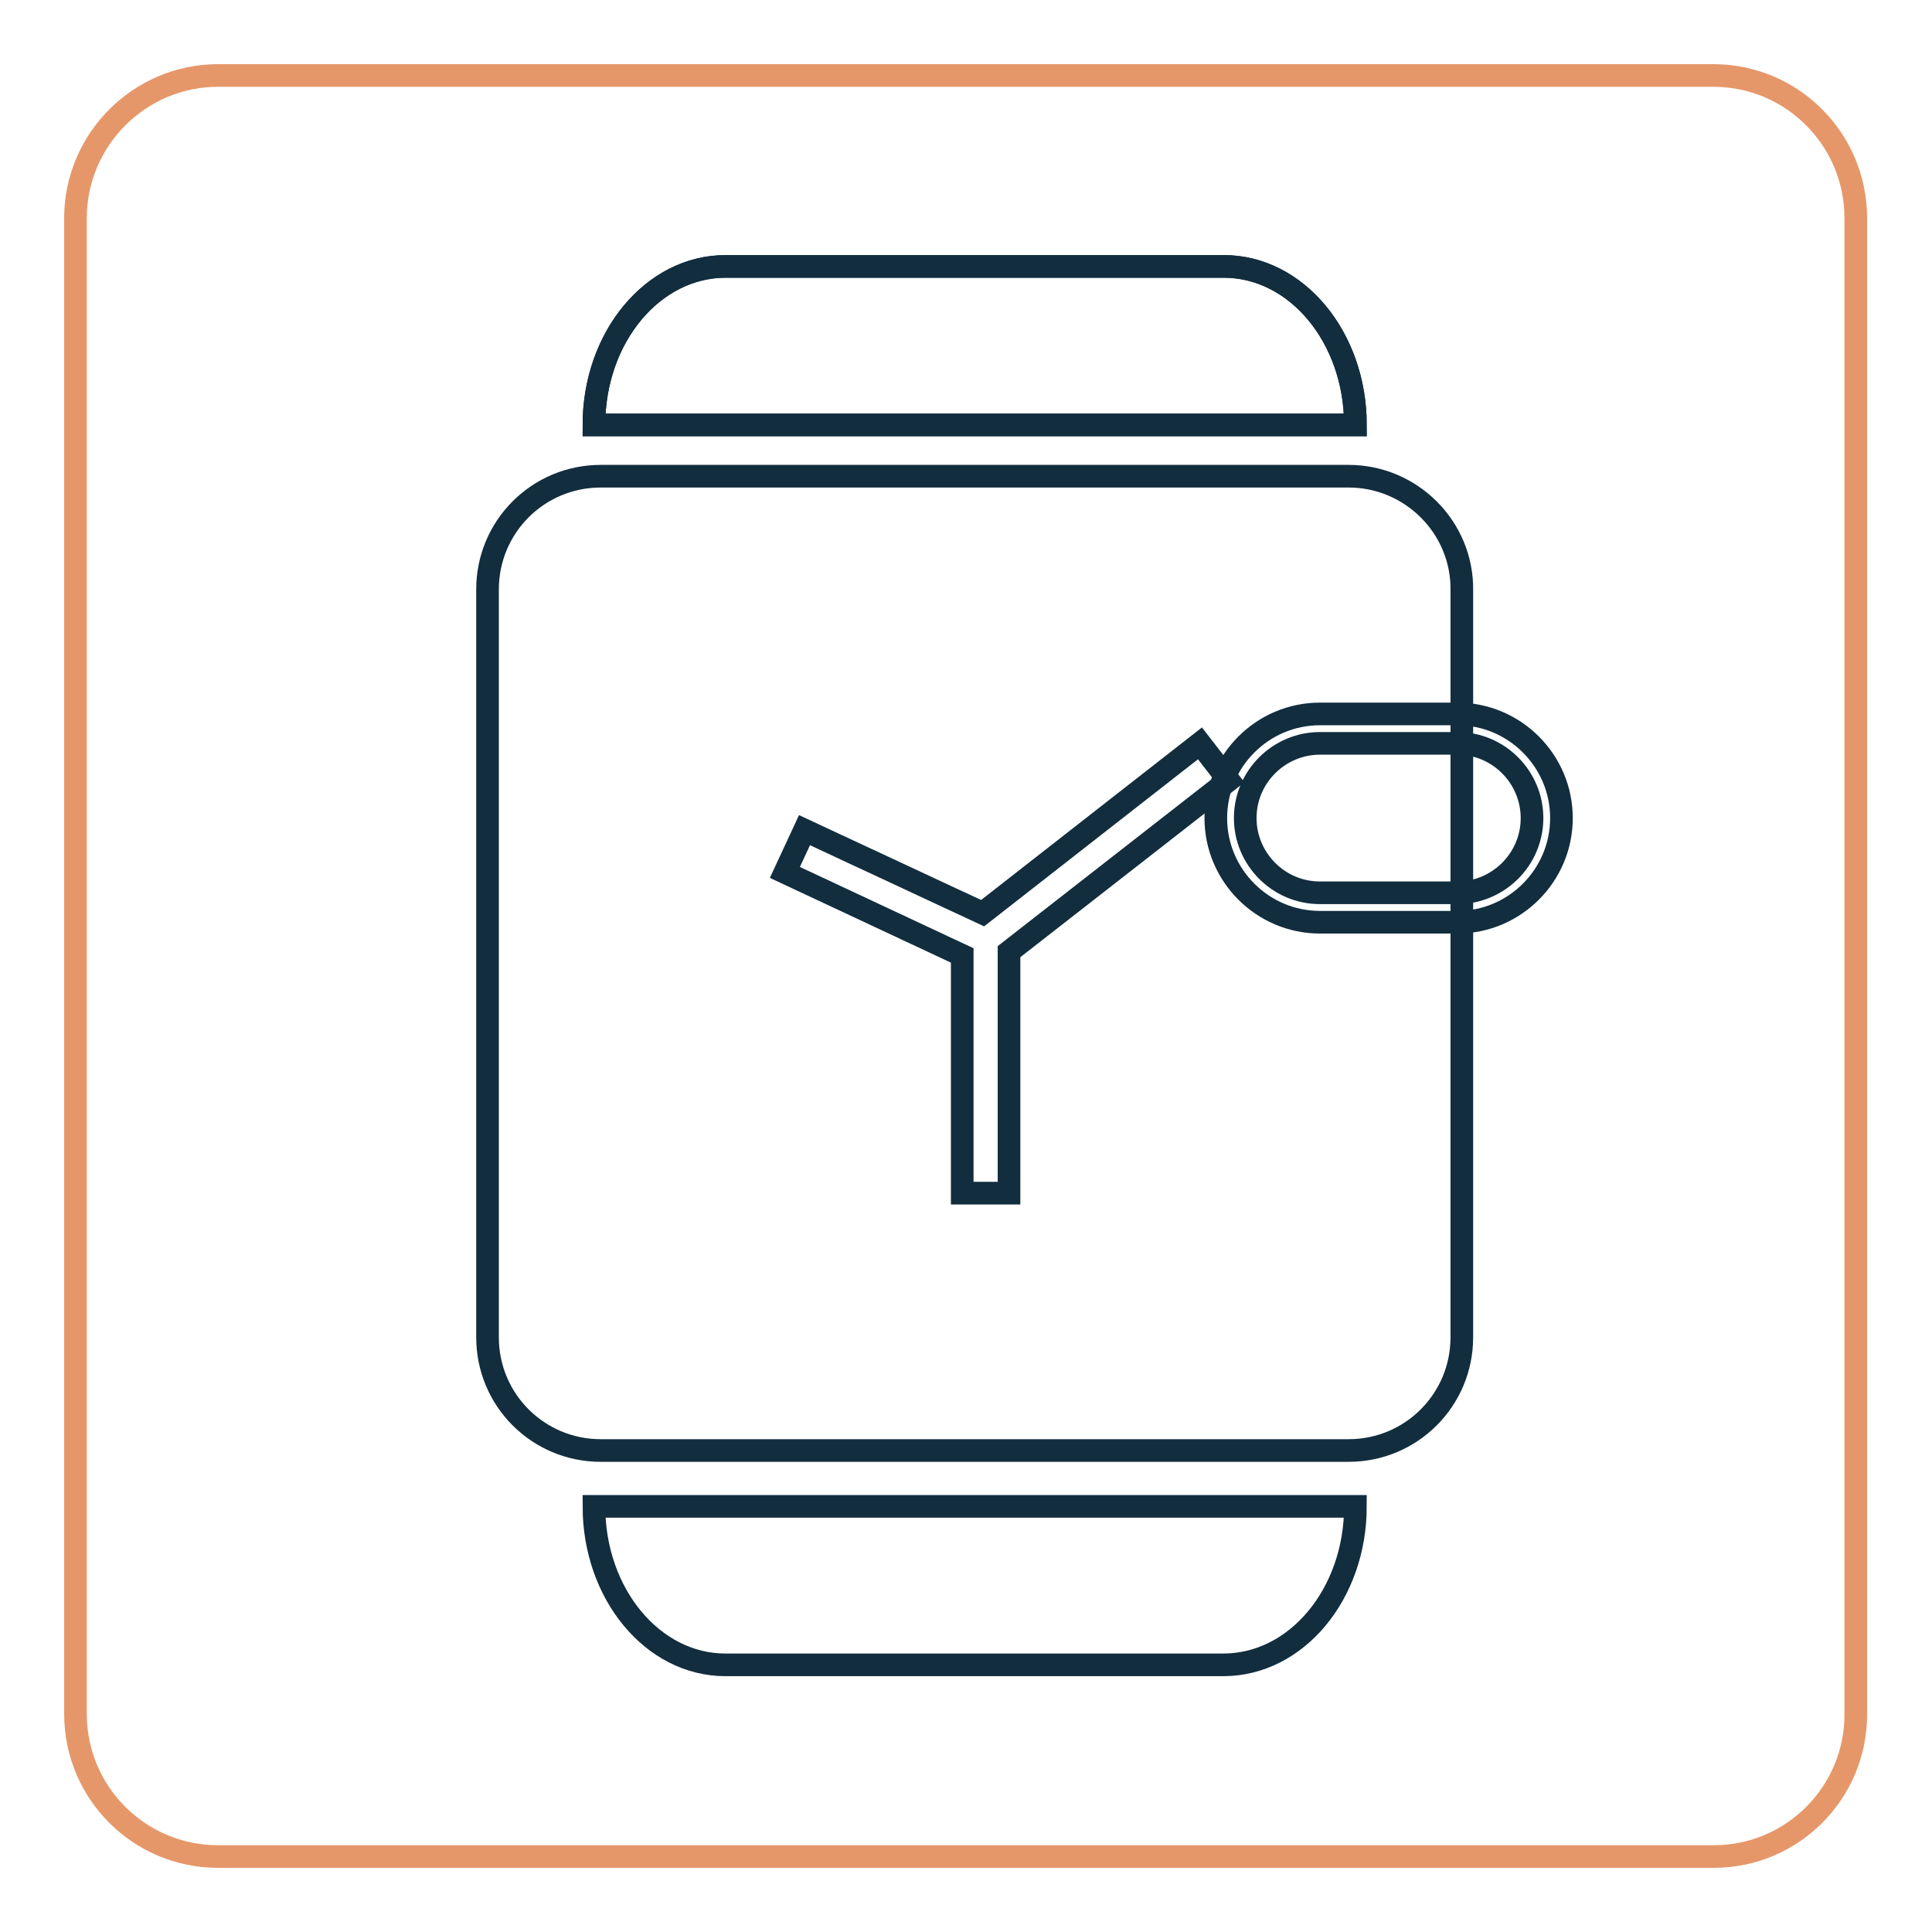 <?xml version="1.0" encoding="utf-8"?>
<!-- Svg Vector Icons : http://www.onlinewebfonts.com/icon -->
<!DOCTYPE svg PUBLIC "-//W3C//DTD SVG 1.1//EN" "http://www.w3.org/Graphics/SVG/1.1/DTD/svg11.dtd">
<svg version="1.1" xmlns="http://www.w3.org/2000/svg" xmlns:xlink="http://www.w3.org/1999/xlink" x="0px" y="0px" viewBox="0 0 256 256" enable-background="new 0 0 256 256" xml:space="preserve">
<g> <path stroke-width="3" fill-opacity="0" stroke="#e6976a"  d="M227.1,246H28.9c-10.5,0-18.9-8.5-18.9-18.9V28.9C10,18.5,18.5,10,28.9,10h198.1c10.5,0,18.9,8.5,18.9,18.9 v198.1C246,237.5,237.5,246,227.1,246z"/> <path stroke-width="3" fill-opacity="0" stroke="#122d3e"  d="M162.2,35.3h-66c-9.7,0-17.5,9.4-17.5,21h100.9C179.6,44.7,171.8,35.3,162.2,35.3z"/> <path stroke-width="3" fill-opacity="0" stroke="#122d3e"  d="M96.1,35.3h66c9.7,0,17.5,9.4,17.5,21H78.7C78.7,44.7,86.5,35.3,96.1,35.3z M96.1,220.6h66 c9.7,0,17.5-9.4,17.5-21H78.7C78.7,211.2,86.5,220.6,96.1,220.6z M193.1,122.2h-18.2c-7.6,0-13.8-6.2-13.8-13.8s6.2-13.8,13.8-13.8 h18.2c7.6,0,13.8,6.2,13.8,13.8S200.7,122.2,193.1,122.2z M174.9,98.5c-5.4,0-9.9,4.4-9.9,9.9c0,5.4,4.4,9.9,9.9,9.9h18.2 c5.4,0,9.9-4.4,9.9-9.9c0-5.4-4.4-9.9-9.9-9.9H174.9z"/> <path stroke-width="3" fill-opacity="0" stroke="#122d3e"  d="M178.7,63.1H79.6c-8.3,0-15,6.7-15,15v99.1c0,8.3,6.7,15,15,15h99.1c8.3,0,15-6.7,15-15V78.2 C193.8,69.9,187,63.1,178.7,63.1L178.7,63.1z M133.7,158.1h-6.2v-31.5l-23.5-11l2.6-5.6l23.6,11L159,98.5l3.8,4.9l-29.1,22.7V158.1 L133.7,158.1z"/></g>
</svg>
